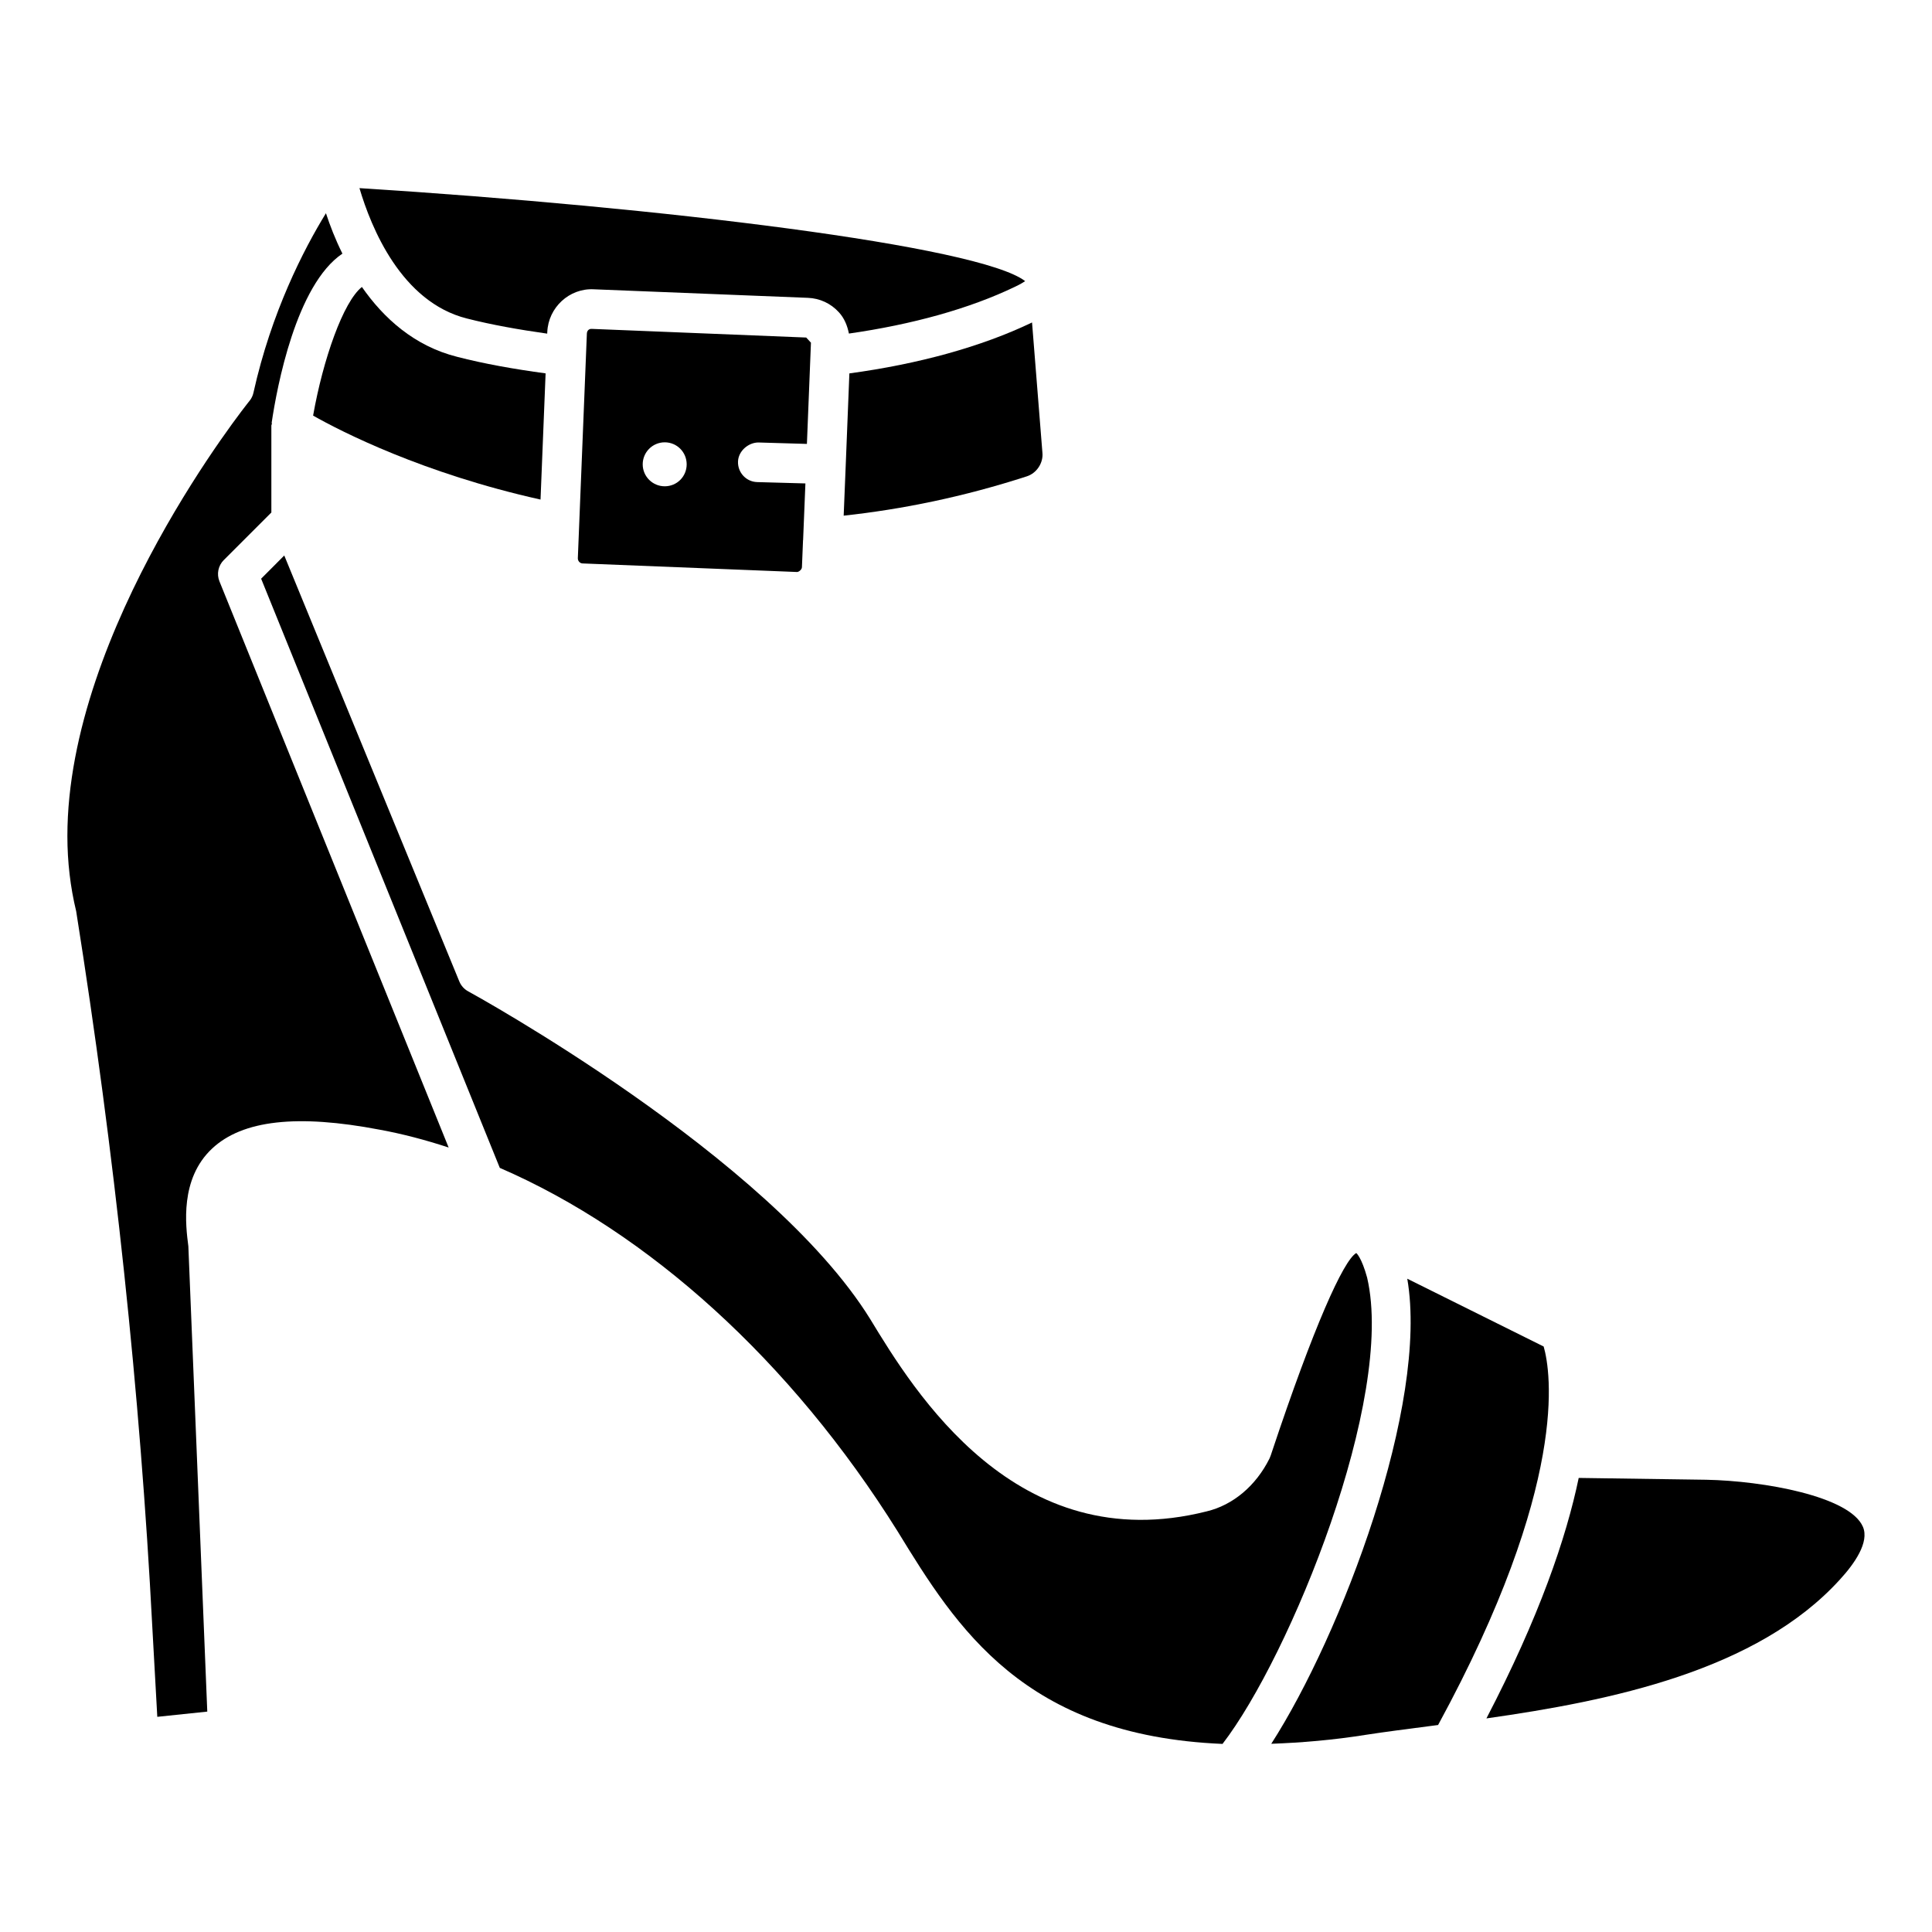 <?xml version="1.0" encoding="UTF-8"?>
<!-- Uploaded to: ICON Repo, www.svgrepo.com, Generator: ICON Repo Mixer Tools -->
<svg fill="#000000" width="800px" height="800px" version="1.1" viewBox="144 144 512 512" xmlns="http://www.w3.org/2000/svg">
 <g>
  <path d="m368.13 267.2v0l-0.547 13.457c15.449-1.68 31.676-4.953 48.574-10.434 2.602-0.859 4.367-3.57 4.094-6.254l-2.75-34.512c-13.414 6.445-30.125 11.02-48.406 13.496z"/>
  <path d="m267.75 228.41c6.488 1.66 13.707 2.938 21.266 4.008l0.02-0.418c0.273-6.527 5.856-11.652 12.281-11.336l56.785 2.266c3.148 0.125 6.066 1.469 8.207 3.82 1.469 1.594 2.246 3.57 2.664 5.648 16.711-2.394 31.906-6.57 44.062-12.426 1.238-0.586 2.078-1.09 2.644-1.469-12.195-9.367-96.312-19.59-176.42-24.648 3.086 10.453 11.086 30.188 28.488 34.555z"/>
  <path d="m203.32 292.41 12.594-12.594v-23.008c0-0.188 0.125-0.355 0.148-0.547 0-0.105-0.082-0.168-0.062-0.25 1.387-9.406 6.465-36.527 18.746-44.797-1.91-3.84-3.273-7.41-4.367-10.707-5.879 9.57-14.465 26.199-19.207 47.547-0.168 0.797-0.527 1.555-1.051 2.184-0.484 0.586-48.262 60.227-48.262 115.33 0 6.801 0.777 13.52 2.332 19.922 10.203 64.234 16.961 127.91 20.172 189.62l1.324 23.867 13.246-1.387-5.016-123.33c-0.715-5.481-2.289-17.82 6.277-25.863 8.039-7.559 22.609-9.195 44.441-5.016 6.086 1.113 12.176 2.731 18.262 4.723l-60.734-150.03c-0.797-1.953-0.336-4.176 1.156-5.668z"/>
  <path d="m239.91 220.05c-4.957 3.906-10.309 19.23-12.934 34.09 7.348 4.176 29.137 15.324 60.27 22.25l1.344-33.441c-8.332-1.129-16.289-2.535-23.426-4.383-11.379-2.856-19.523-10.266-25.254-18.516z"/>
  <path d="m300.89 231.16c-0.945-0.082-1.344 0.609-1.363 1.258l-2.394 59.512c-0.02 0.738 0.547 1.367 1.262 1.387l56.762 2.266c0.461 0.062 1.344-0.609 1.363-1.258l0.293-7.16v-0.02c0-0.02 0.02-0.02 0.02-0.043l0.609-14.988-12.781-0.355c-2.898-0.082-5.164-2.496-5.082-5.414 0.082-2.875 2.812-5.082 5.394-5.082l12.867 0.379 0.902-22.609v-0.02l0.168-4.199-1.258-1.363zm19.27 41.711c-3.211 0-5.836-2.602-5.836-5.816 0-3.211 2.602-5.836 5.836-5.836 3.234 0 5.816 2.602 5.816 5.836 0 3.234-2.582 5.816-5.816 5.816z"/>
  <path d="m506.32 482.64c-1.492-5.457-2.875-6.57-2.898-6.57-3.402 1.93-11.336 19.629-22.355 52.711-0.062 0.25-0.504 1.512-0.629 1.723-3.609 7.262-9.699 12.363-16.648 14.023-50.484 12.742-77.609-31.93-89.195-50.988-26.68-43.055-105.71-86.383-106.52-86.824-1.051-0.566-1.891-1.492-2.352-2.625l-46.391-112.88-6.129 6.148 63.25 156.14c39.254 17.004 77.125 51.031 105.42 96.312 15.68 25.609 33.441 54.117 86.109 56.344 17.906-23.242 45.762-91.59 38.332-123.52z"/>
  <path d="m596.19 536.15-33.816-0.484c-3.297 15.871-10.477 36.883-24.457 63.73 32.895-4.66 71.793-12.617 93.75-36.883 3.738-4.074 7.789-9.805 6.023-13.898-3.484-8.098-26.367-12.172-41.5-12.465z"/>
  <path d="m553.09 500.84-36.148-17.969c5.75 33.336-17.508 94.441-36.043 123.25 7.957-0.293 16.289-0.965 25.316-2.414 4.934-0.754 10.477-1.469 16.48-2.246 0.777-0.105 1.637-0.211 2.414-0.316 34.762-63.879 29.891-93.668 27.98-100.3z"/>
 </g>
</svg>